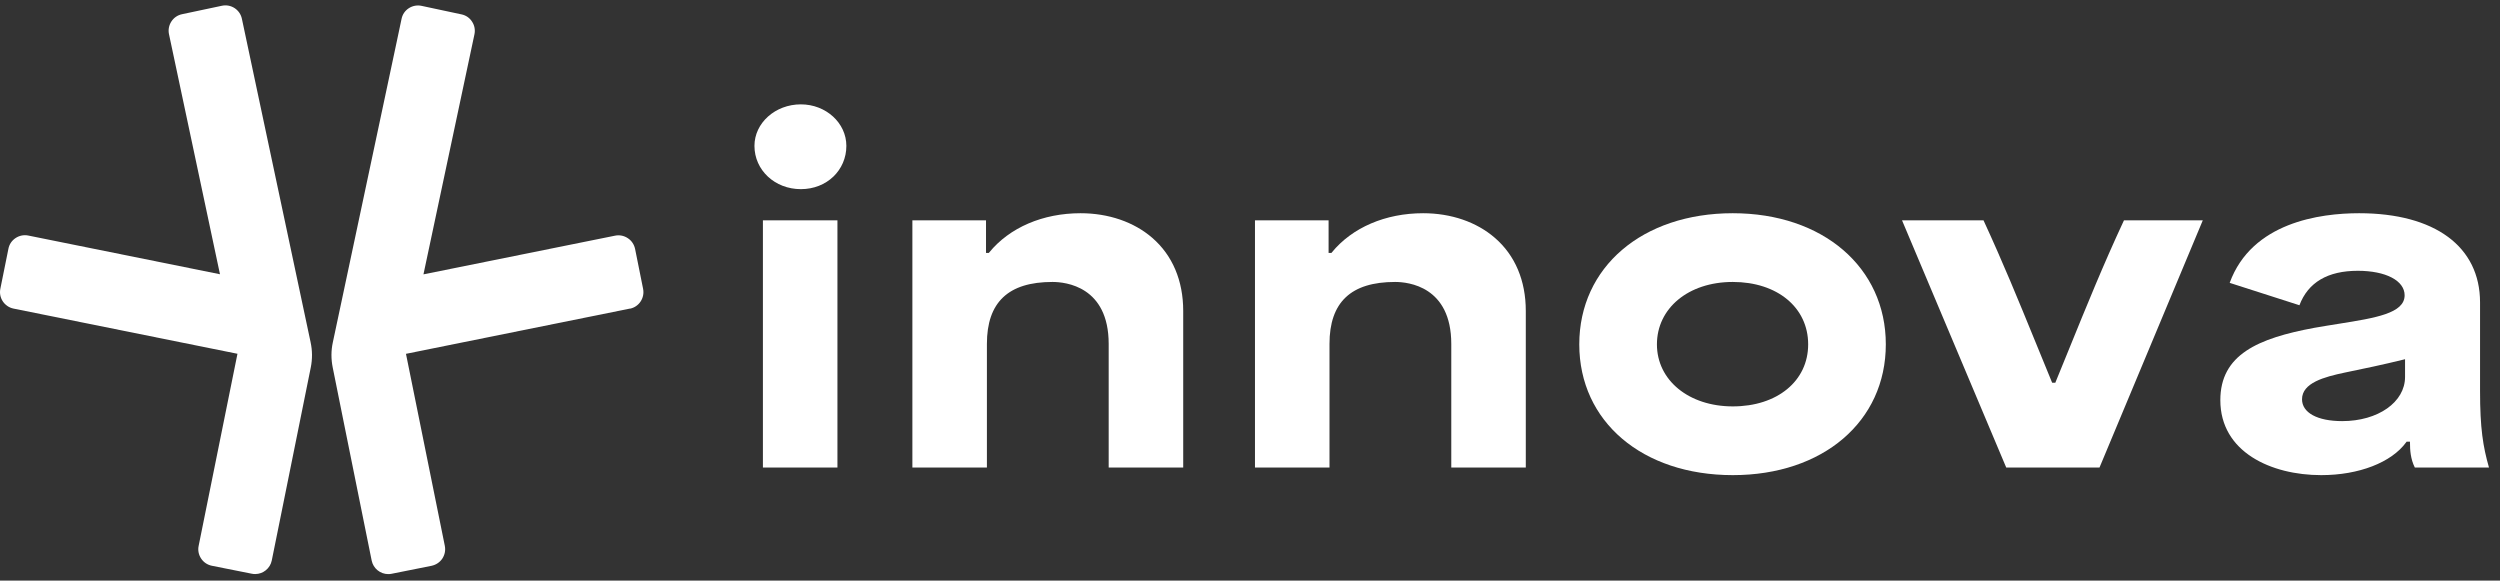 <svg width="211" height="49" viewBox="0 0 211 49" fill="none" xmlns="http://www.w3.org/2000/svg">
<rect x="0" y="0" width="211" height="49" fill="#333333" stroke="none"/>
<path d="M67.593 8.808C65.43 8.808 63.676 10.379 63.676 12.312C63.676 14.358 65.395 15.964 67.593 15.964C69.791 15.964 71.433 14.358 71.433 12.312C71.433 10.379 69.71 8.808 67.593 8.808ZM64.39 18.598V39.459H70.68V18.598H64.39Z" fill="white"/>
<path d="M99.863 26.242V39.459H93.573V29.028C93.573 24.174 89.939 23.797 88.827 23.797C85.103 23.797 83.295 25.506 83.295 29.028V39.459H77.005V18.598H83.219V21.348H83.457L83.493 21.303C85.211 19.203 88.019 17.996 91.2 17.996C93.555 17.996 95.704 18.732 97.252 20.074C98.957 21.55 99.863 23.685 99.863 26.242Z" fill="white"/>
<path d="M128.777 26.242V39.459H122.488V29.028C122.488 24.174 118.858 23.797 117.746 23.797C114.022 23.797 112.209 25.506 112.209 29.028V39.459H105.92V18.598H112.133V21.348H112.375L112.407 21.303C114.125 19.203 116.934 17.996 120.114 17.996C122.47 17.996 124.619 18.732 126.166 20.074C127.876 21.55 128.777 23.685 128.777 26.242Z" fill="white"/>
<path d="M146.247 17.996C138.62 17.996 133.291 22.546 133.291 29.064C133.291 35.583 138.62 40.101 146.247 40.101C153.874 40.101 159.163 35.56 159.163 29.064C159.163 22.568 153.852 17.996 146.247 17.996ZM146.247 34.3C142.537 34.3 139.845 32.097 139.845 29.064C139.845 26.031 142.479 23.797 146.247 23.797C150.016 23.797 152.609 25.964 152.609 29.064C152.609 32.164 149.993 34.3 146.247 34.3Z" fill="white"/>
<path d="M185.915 18.598L177.198 39.459H169.325L160.532 18.598H167.409C169.087 22.236 170.33 25.287 171.774 28.817C172.219 29.912 172.681 31.038 173.174 32.236L173.206 32.303H173.47L173.497 32.231C173.843 31.393 174.166 30.59 174.48 29.822C176.18 25.641 177.521 22.335 179.262 18.598H185.915Z" fill="white"/>
<path d="M209.316 32.981V25.524C209.316 20.809 205.498 17.996 199.11 17.996C195.821 17.996 190.047 18.764 188.185 23.873L194.072 25.762C194.803 23.833 196.458 22.855 198.998 22.855C201.362 22.855 202.95 23.685 202.95 24.923C202.95 26.444 200.496 26.834 197.391 27.328C196.723 27.436 196.032 27.543 195.328 27.669C190.568 28.553 187.396 29.93 187.396 33.775C187.396 38.145 191.671 40.101 195.911 40.101C199.087 40.101 201.837 39.037 203.085 37.324L203.12 37.274H203.403V37.386C203.403 37.974 203.448 38.737 203.811 39.459H210.07C209.567 37.696 209.316 36.166 209.316 32.981ZM202.986 31.814C202.986 33.941 200.707 35.542 197.679 35.542C195.588 35.542 194.291 34.834 194.291 33.699C194.291 32.317 196.162 31.81 197.921 31.442C199.491 31.119 201.164 30.769 202.847 30.352L202.986 30.316V31.814Z" fill="white"/>
<path d="M26.215 28.889C26.368 29.598 26.372 30.307 26.229 31.016L23.73 43.389C23.416 44.932 23.138 46.301 22.936 47.31C22.801 47.97 22.214 48.45 21.536 48.45C21.442 48.45 21.348 48.441 21.258 48.423L17.88 47.75C17.503 47.673 17.184 47.458 16.974 47.14C16.763 46.821 16.686 46.44 16.767 46.063L20.042 29.858L1.141 26.045C0.374 25.888 -0.128 25.139 0.029 24.372L0.711 20.993C0.782 20.621 0.998 20.302 1.316 20.091C1.635 19.881 2.016 19.804 2.393 19.881L18.566 23.147L14.264 2.891C14.183 2.519 14.255 2.142 14.461 1.819C14.668 1.496 14.986 1.28 15.358 1.2L18.728 0.486C19.495 0.32 20.253 0.814 20.415 1.581L21.689 7.584C23.21 14.744 25.484 25.439 26.215 28.885V28.889Z" fill="white"/>
<path d="M53.165 26.045L34.264 29.863L37.543 46.072C37.615 46.444 37.543 46.821 37.333 47.144C37.122 47.458 36.799 47.673 36.422 47.754L33.048 48.427C32.967 48.445 32.873 48.454 32.766 48.454C32.093 48.454 31.505 47.974 31.37 47.315C31.146 46.22 30.841 44.695 30.495 42.985L28.966 35.412C28.629 33.734 28.32 32.196 28.082 31.02C27.938 30.302 27.938 29.594 28.091 28.894C28.983 24.686 32.169 9.715 33.488 3.501L33.892 1.59C33.968 1.213 34.188 0.895 34.511 0.688C34.829 0.486 35.211 0.414 35.583 0.495L38.948 1.213C39.32 1.289 39.643 1.509 39.845 1.832C40.051 2.146 40.123 2.528 40.042 2.904L35.74 23.156L51.913 19.89C52.285 19.813 52.667 19.89 52.985 20.101C53.304 20.307 53.519 20.63 53.6 21.002L54.278 24.381C54.43 25.148 53.932 25.901 53.165 26.054V26.045Z" fill="white"/>
</svg>
